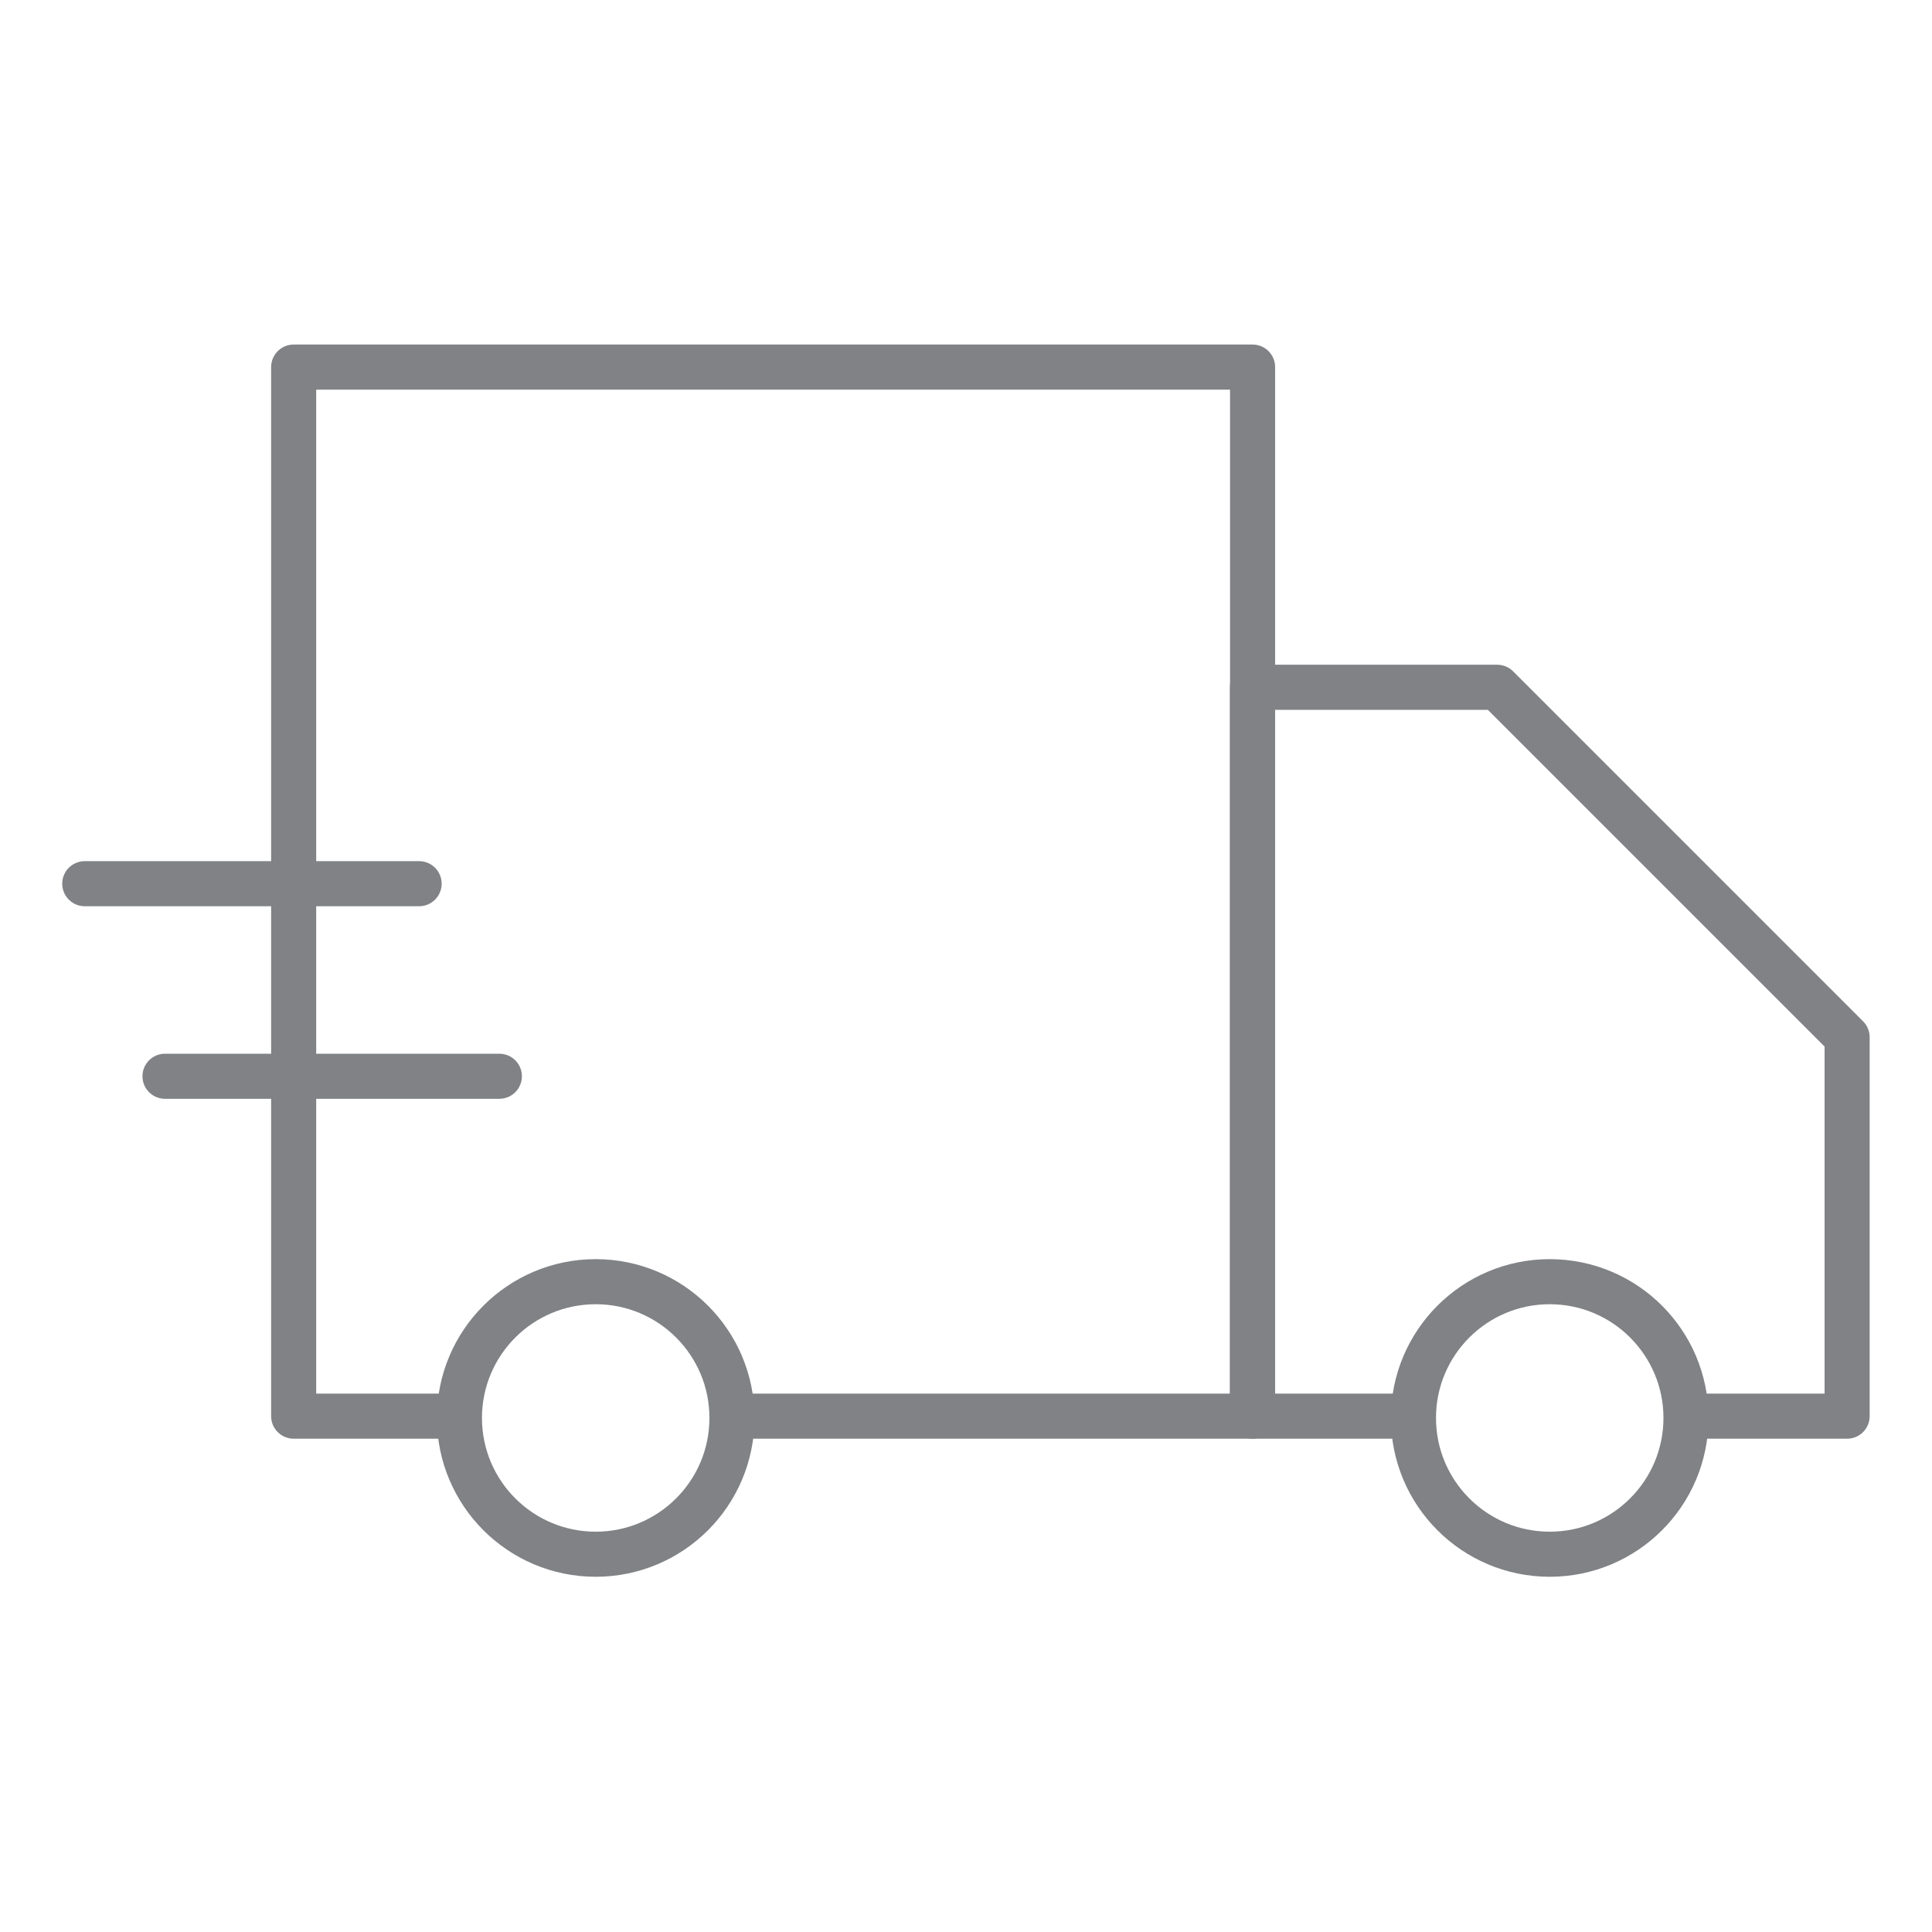 <svg xmlns="http://www.w3.org/2000/svg" fill="none" viewBox="0 0 150 150" height="150" width="150">
<path stroke-linejoin="round" stroke-miterlimit="10" stroke-width="3.5" stroke="#808285" d="M130.52 109.95H143.41V80.53L116.24 53.36H97.24V109.95H110"></path>
<path stroke-linejoin="round" stroke-miterlimit="10" stroke-width="3.5" stroke="#808285" d="M35.68 109.95H22.8V28.5H97.25V109.95H56.06"></path>
<path stroke-linejoin="round" stroke-miterlimit="10" stroke-width="3.5" stroke="#808285" d="M120.32 120.67C126.163 120.67 130.9 115.933 130.9 110.09C130.9 104.247 126.163 99.51 120.32 99.51C114.477 99.51 109.74 104.247 109.74 110.09C109.74 115.933 114.477 120.67 120.32 120.67Z"></path>
<path stroke-linejoin="round" stroke-miterlimit="10" stroke-width="3.5" stroke="#808285" d="M46.25 120.67C52.093 120.67 56.83 115.933 56.83 110.09C56.83 104.247 52.093 99.51 46.25 99.51C40.407 99.51 35.67 104.247 35.67 110.09C35.67 115.933 40.407 120.67 46.25 120.67Z"></path>
<path stroke-linejoin="round" stroke-linecap="round" stroke-miterlimit="10" stroke-width="3.5" stroke="#808285" d="M6.58 68.61H32.54"></path>
<path stroke-linejoin="round" stroke-linecap="round" stroke-miterlimit="10" stroke-width="3.5" stroke="#808285" d="M12.81 83.56H38.77"></path>
</svg>
